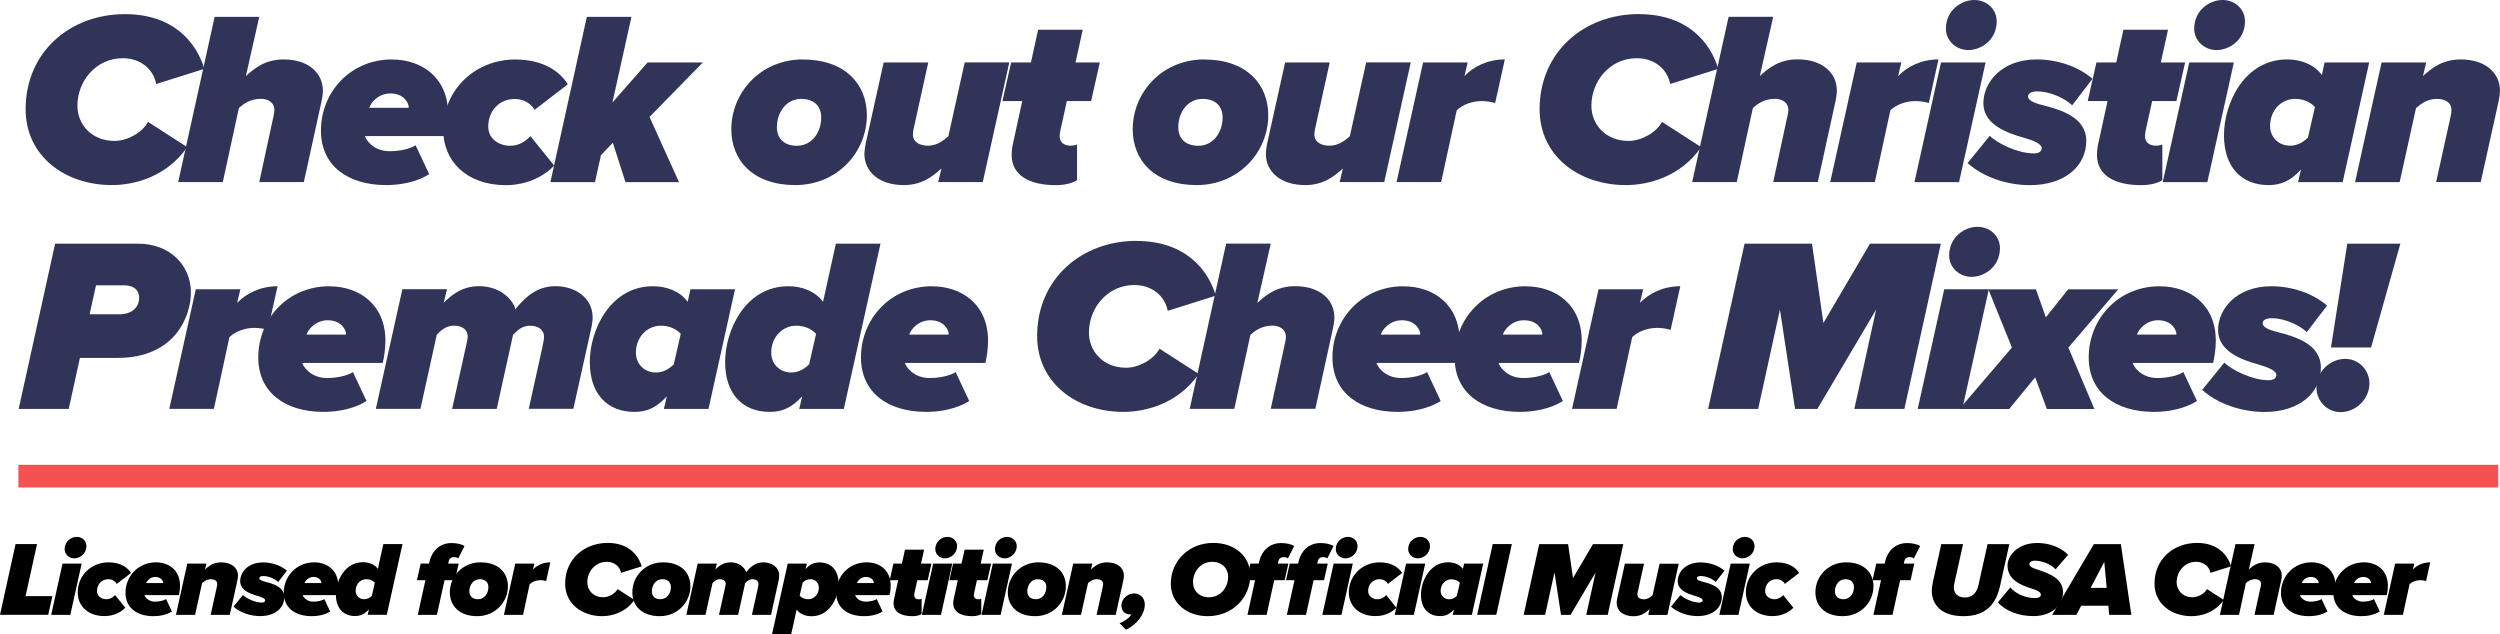 <?xml version="1.0" encoding="UTF-8"?> <svg xmlns="http://www.w3.org/2000/svg" id="Layer_2" viewBox="0 0 330.67 83.91"><defs><style>.cls-1{fill:#f45151;}.cls-2{fill:#303459;}</style></defs><g id="Layer_1-2"><g id="Christian_Cheer_Music_Mixes"><path class="cls-2" d="m16.53,1.87c6.39,0,9.47,3.74,10.49,7.24l-6.36,2c-.39-2.03-2.13-3.41-4.42-3.41-3.54,0-6,3.02-6,6.29,0,2.49,1.9,4.65,4.92,4.65,1.7,0,3.67-1.11,4.42-2.52l5.18,3.34c-2.72,3.93-6.98,5.02-9.96,5.02-6.26,0-11.41-3.87-11.41-10.03C3.39,6.88,9.25,1.87,16.53,1.87Z"></path><path class="cls-2" d="m36.13,15.6c.07-.3.16-.79.16-1.05,0-1.08-.95-1.48-1.77-1.48-1.41,0-2.29.66-2.92,1.21l-2.13,9.8h-5.9L28.39,2.23h5.9l-1.77,7.83c1.15-1.05,2.59-2.2,4.98-2.2,3.31,0,5.21,1.8,5.21,4.16,0,.36-.1.98-.16,1.28l-2.36,10.78h-5.9l1.84-8.49Z"></path><path class="cls-2" d="m51.86,7.87c3.93,0,7.41,2.39,7.41,7.21,0,1.08-.2,2.33-.36,2.92h-10.62v.03c0,.23.95,1.97,3.24,1.97,1.25,0,2.72-.29,3.44-.79l1.8,3.83c-1.61,1.02-3.77,1.44-5.67,1.44-5.11,0-8.65-2.56-8.65-7.21,0-5.05,3.87-9.41,9.41-9.41Zm2.2,6.29c0-.46-.56-1.8-2.43-1.8-1.57,0-2.59,1.21-2.79,1.9h5.21v-.1Z"></path><path class="cls-2" d="m68.15,7.87c3.61,0,5.87,1.51,6.95,3.28l-4.39,3.38c-.46-.79-1.38-1.44-2.62-1.44-2.03,0-3.51,1.54-3.51,3.67,0,1.54,1.34,2.52,2.92,2.52,1.08,0,2.03-.56,2.65-1.28l3.15,3.9c-1.05,1.15-3.31,2.59-6.39,2.59-5.18,0-8.29-3.15-8.29-7.34,0-5.21,4.16-9.28,9.54-9.28Z"></path><path class="cls-2" d="m81.06,18.88l-1.57,1.64-.79,3.57h-5.9l4.82-21.86h5.9l-2.52,11.34,4.65-5.31h7.31l-7.05,7.21,3.9,8.62h-7.08l-1.67-5.21Z"></path><path class="cls-2" d="m106.2,7.87c5.6,0,8.46,3.28,8.46,7.37,0,4.85-3.87,9.24-9.47,9.24s-8.46-3.28-8.46-7.38c0-4.85,3.87-9.24,9.47-9.24Zm-.23,5.21c-1.97,0-3.21,1.77-3.21,3.74,0,1.57,1.02,2.46,2.65,2.46,1.97,0,3.21-1.77,3.21-3.74,0-1.57-1.02-2.46-2.65-2.46Z"></path><path class="cls-2" d="m120.85,17.01c-.07.29-.1.52-.1.75,0,1.08.95,1.51,2,1.51,1.18,0,2.06-.69,2.69-1.25l2.16-9.77h5.9l-3.51,15.83h-5.9l.43-1.8c-1.15,1.05-2.59,2.2-4.98,2.2-3.31,0-5.21-1.8-5.21-4.16,0-.26.1-.98.16-1.28l2.39-10.78h5.9l-1.93,8.75Z"></path><path class="cls-2" d="m133.93,19.24l1.28-5.87h-2.62l1.15-5.11h2.62l.95-4.33h5.9l-.95,4.33h3.21l-1.15,5.11h-3.21l-.85,3.87c-.07.29-.1.62-.1.75,0,.75.46,1.28,1.48,1.28.29,0,.72-.1.82-.16v4.72c-.62.43-1.74.66-2.82.66-3.41,0-5.83-1.25-5.83-4,0-.23.03-.79.13-1.25Z"></path><path class="cls-2" d="m159.29,7.87c5.6,0,8.46,3.28,8.46,7.37,0,4.85-3.87,9.24-9.47,9.24s-8.46-3.28-8.46-7.38c0-4.85,3.87-9.24,9.47-9.24Zm-.23,5.21c-1.97,0-3.21,1.77-3.21,3.74,0,1.57,1.02,2.46,2.65,2.46,1.97,0,3.21-1.77,3.21-3.74,0-1.57-1.02-2.46-2.65-2.46Z"></path><path class="cls-2" d="m173.95,17.01c-.07.29-.1.52-.1.75,0,1.08.95,1.51,2,1.51,1.18,0,2.06-.69,2.69-1.25l2.16-9.77h5.9l-3.51,15.83h-5.9l.43-1.8c-1.15,1.05-2.59,2.2-4.98,2.2-3.31,0-5.21-1.8-5.21-4.16,0-.26.1-.98.16-1.28l2.39-10.78h5.9l-1.93,8.75Z"></path><path class="cls-2" d="m188.23,8.26h5.9l-.43,1.8c1.21-1.25,3.05-2.2,5.34-2.2l-1.28,5.77c-.29-.1-1.02-.26-1.77-.26-1.25,0-2.46.43-3.31,1.21l-2.06,9.5h-5.9l3.51-15.83Z"></path><path class="cls-2" d="m216.78,1.87c6.39,0,9.47,3.74,10.49,7.24l-6.36,2c-.39-2.03-2.13-3.41-4.42-3.41-3.54,0-6,3.02-6,6.29,0,2.49,1.9,4.65,4.92,4.65,1.7,0,3.67-1.11,4.42-2.52l5.18,3.34c-2.72,3.93-6.98,5.02-9.96,5.02-6.26,0-11.41-3.87-11.41-10.03,0-7.57,5.87-12.59,13.14-12.59Z"></path><path class="cls-2" d="m236.38,15.6c.07-.3.16-.79.16-1.05,0-1.08-.95-1.48-1.77-1.48-1.41,0-2.29.66-2.92,1.21l-2.13,9.8h-5.9l4.82-21.86h5.9l-1.77,7.83c1.15-1.05,2.59-2.2,4.98-2.2,3.31,0,5.21,1.8,5.21,4.16,0,.36-.1.98-.16,1.28l-2.36,10.78h-5.9l1.83-8.49Z"></path><path class="cls-2" d="m245.59,8.26h5.9l-.43,1.8c1.21-1.25,3.05-2.2,5.34-2.2l-1.28,5.77c-.29-.1-1.02-.26-1.77-.26-1.25,0-2.46.43-3.31,1.21l-2.06,9.5h-5.9l3.51-15.83Z"></path><path class="cls-2" d="m256.73,8.26h5.9l-3.51,15.83h-5.9l3.51-15.83Zm4.39-8.26c1.74,0,2.98,1.28,2.98,2.82,0,2.46-2.06,3.8-3.74,3.8s-2.98-1.28-2.98-2.82c0-2.46,2.06-3.8,3.74-3.8Z"></path><path class="cls-2" d="m263.16,17.96c1.02.98,3.67,2.33,5.87,2.33.59,0,1.02-.23,1.02-.69,0-.56-.98-.98-2.33-1.38-2.26-.62-5.38-1.74-5.38-4.56s2.46-5.8,7.05-5.8c2.66,0,5.44.89,7.38,2.56l-2.69,3.51c-.82-.82-2.79-1.84-4.62-1.84-.85,0-1.21.29-1.21.69,0,.46.69.82,2,1.15,2.29.59,5.7,1.57,5.7,4.69,0,3.31-2.79,5.87-7.47,5.87-2.92,0-6.13-1.02-8.23-2.92l2.92-3.6Z"></path><path class="cls-2" d="m277.48,19.24l1.28-5.87h-2.62l1.15-5.11h2.62l.95-4.33h5.9l-.95,4.33h3.21l-1.15,5.11h-3.21l-.85,3.87c-.07.29-.1.62-.1.75,0,.75.46,1.28,1.48,1.28.29,0,.72-.1.82-.16v4.72c-.62.43-1.74.66-2.82.66-3.41,0-5.83-1.25-5.83-4,0-.23.03-.79.13-1.25Z"></path><path class="cls-2" d="m289.57,8.26h5.9l-3.51,15.83h-5.9l3.51-15.83Zm4.39-8.26c1.74,0,2.98,1.28,2.98,2.82,0,2.46-2.06,3.8-3.74,3.8s-2.98-1.28-2.98-2.82c0-2.46,2.06-3.8,3.74-3.8Z"></path><path class="cls-2" d="m307.47,8.26h5.9l-3.51,15.83h-5.9l.39-1.67c-1.38,1.51-2.65,2.06-4.29,2.06-3.54,0-5.9-2.33-5.9-6.59s2.72-10.03,8.36-10.03c1.8,0,3.57.66,4.59,2.06l.36-1.67Zm-4.59,11.01c.92,0,1.7-.39,2.39-1.08l.92-4.03c-.62-.69-1.57-1.08-2.62-1.08-1.87,0-3.31,1.54-3.31,3.57,0,1.57,1.21,2.62,2.62,2.62Z"></path><path class="cls-2" d="m324.05,15.77c.07-.29.2-.82.2-1.21,0-1.08-.95-1.48-1.9-1.48-1.28,0-2.16.66-2.79,1.21l-2.16,9.8h-5.9l3.51-15.83h5.9l-.43,1.8c1.15-1.05,2.59-2.2,4.98-2.2,3.31,0,5.21,1.8,5.21,4.16,0,.26-.1.98-.16,1.28l-2.39,10.78h-5.9l1.84-8.33Z"></path><path class="cls-2" d="m7.29,32.23h10.98c4.23,0,6.98,2.88,6.98,6.46,0,3.18-2.13,8.65-9.7,8.65h-4.98l-1.48,6.75H2.47l4.82-21.86Zm11.11,7.15c0-1.02-.69-1.64-2-1.64h-3.7l-.85,3.83h3.9c1.67,0,2.65-.88,2.65-2.2Z"></path><path class="cls-2" d="m25.9,38.26h5.9l-.43,1.8c1.21-1.25,3.05-2.2,5.34-2.2l-1.28,5.77c-.29-.1-1.02-.26-1.77-.26-1.25,0-2.46.43-3.31,1.21l-2.06,9.5h-5.9l3.51-15.83Z"></path><path class="cls-2" d="m43.57,37.87c3.93,0,7.41,2.39,7.41,7.21,0,1.08-.2,2.33-.36,2.92h-10.62v.03c0,.23.95,1.97,3.24,1.97,1.25,0,2.72-.29,3.44-.79l1.8,3.83c-1.61,1.02-3.77,1.44-5.67,1.44-5.11,0-8.65-2.56-8.65-7.21,0-5.05,3.87-9.41,9.41-9.41Zm2.2,6.29c0-.46-.56-1.8-2.43-1.8-1.57,0-2.59,1.21-2.79,1.9h5.21v-.1Z"></path><path class="cls-2" d="m71.76,45.77c.07-.29.2-.88.2-1.21,0-.98-.82-1.48-1.84-1.48s-1.74.62-2.26,1.21l-2.16,9.8h-5.9l1.84-8.33c.07-.29.23-.95.23-1.21,0-.92-.69-1.48-1.87-1.48-.98,0-1.77.69-2.23,1.21l-2.16,9.8h-5.9l3.51-15.83h5.9l-.43,1.8c.88-.88,2.33-2.2,4.65-2.2,3.44,0,4.79,2.52,4.79,2.98v.1c1.25-1.51,2.79-3.08,5.34-3.08s4.92,1.48,4.92,4.16c0,.46-.13,1.15-.16,1.28l-2.39,10.78h-5.9l1.84-8.33Z"></path><path class="cls-2" d="m91.32,38.26h5.9l-3.51,15.83h-5.9l.39-1.67c-1.38,1.51-2.65,2.06-4.29,2.06-3.54,0-5.9-2.33-5.9-6.59s2.72-10.03,8.36-10.03c1.8,0,3.57.66,4.59,2.06l.36-1.67Zm-4.59,11.01c.92,0,1.7-.39,2.39-1.08l.92-4.03c-.62-.69-1.57-1.08-2.62-1.08-1.87,0-3.31,1.54-3.31,3.57,0,1.57,1.21,2.62,2.62,2.62Z"></path><path class="cls-2" d="m110.56,32.23h5.9l-4.85,21.86h-5.9l.39-1.67c-1.38,1.51-2.65,2.06-4.29,2.06-3.54,0-5.9-2.33-5.9-6.59s2.72-10.03,8.36-10.03c1.8,0,3.57.66,4.59,2.06l1.7-7.7Zm-5.93,17.04c.92,0,1.7-.39,2.39-1.08l.92-4.03c-.62-.69-1.57-1.08-2.62-1.08-1.87,0-3.31,1.54-3.31,3.57,0,1.57,1.21,2.62,2.62,2.62Z"></path><path class="cls-2" d="m123.28,37.87c3.93,0,7.41,2.39,7.41,7.21,0,1.08-.2,2.33-.36,2.92h-10.62v.03c0,.23.95,1.97,3.25,1.97,1.25,0,2.72-.29,3.44-.79l1.8,3.83c-1.61,1.02-3.77,1.44-5.67,1.44-5.11,0-8.65-2.56-8.65-7.21,0-5.05,3.87-9.41,9.41-9.41Zm2.2,6.29c0-.46-.56-1.8-2.43-1.8-1.57,0-2.59,1.21-2.79,1.9h5.21v-.1Z"></path><path class="cls-2" d="m150.32,31.87c6.39,0,9.47,3.74,10.49,7.24l-6.36,2c-.39-2.03-2.13-3.41-4.42-3.41-3.54,0-6,3.02-6,6.29,0,2.49,1.9,4.65,4.92,4.65,1.7,0,3.67-1.11,4.42-2.52l5.18,3.34c-2.72,3.93-6.98,5.02-9.96,5.02-6.26,0-11.41-3.87-11.41-10.03,0-7.57,5.87-12.59,13.14-12.59Z"></path><path class="cls-2" d="m169.92,45.6c.07-.3.16-.79.16-1.05,0-1.08-.95-1.48-1.77-1.48-1.41,0-2.29.66-2.92,1.21l-2.13,9.8h-5.9l4.82-21.86h5.9l-1.77,7.83c1.15-1.05,2.59-2.2,4.98-2.2,3.31,0,5.21,1.8,5.21,4.16,0,.36-.1.98-.16,1.28l-2.36,10.78h-5.9l1.84-8.49Z"></path><path class="cls-2" d="m185.65,37.87c3.93,0,7.41,2.39,7.41,7.21,0,1.08-.2,2.33-.36,2.92h-10.62v.03c0,.23.95,1.97,3.24,1.97,1.25,0,2.72-.29,3.44-.79l1.8,3.83c-1.61,1.02-3.77,1.44-5.67,1.44-5.11,0-8.65-2.56-8.65-7.21,0-5.05,3.87-9.41,9.41-9.41Zm2.2,6.29c0-.46-.56-1.8-2.43-1.8-1.57,0-2.59,1.21-2.79,1.9h5.21v-.1Z"></path><path class="cls-2" d="m201.8,37.87c3.93,0,7.41,2.39,7.41,7.21,0,1.08-.2,2.33-.36,2.92h-10.62v.03c0,.23.95,1.97,3.25,1.97,1.25,0,2.72-.29,3.44-.79l1.8,3.83c-1.61,1.02-3.77,1.44-5.67,1.44-5.11,0-8.65-2.56-8.65-7.21,0-5.05,3.87-9.41,9.41-9.41Zm2.2,6.29c0-.46-.56-1.8-2.43-1.8-1.57,0-2.59,1.21-2.79,1.9h5.21v-.1Z"></path><path class="cls-2" d="m211.44,38.26h5.9l-.43,1.8c1.21-1.25,3.05-2.2,5.34-2.2l-1.28,5.77c-.29-.1-1.02-.26-1.77-.26-1.25,0-2.46.43-3.31,1.21l-2.06,9.5h-5.9l3.51-15.83Z"></path><path class="cls-2" d="m248.15,40.95l-7.77,13.14h-2.95l-2-13.14-2.88,13.14h-6.62l4.82-21.86h8.92l1.51,10.49,6.16-10.49h9.37l-4.82,21.86h-6.62l2.88-13.14Z"></path><path class="cls-2" d="m257.16,38.26h5.9l-3.51,15.83h-5.9l3.51-15.83Zm4.39-8.26c1.74,0,2.98,1.28,2.98,2.82,0,2.46-2.06,3.8-3.74,3.8s-2.98-1.28-2.98-2.82c0-2.46,2.06-3.8,3.74-3.8Z"></path><path class="cls-2" d="m269.19,49.9l-3.44,4.2h-6.59l6.95-8.13-3.11-7.7h6.29l1.31,3.7,2.95-3.7h6.62l-6.59,7.7,3.44,8.13h-6.29l-1.54-4.2Z"></path><path class="cls-2" d="m285.67,37.87c3.93,0,7.41,2.39,7.41,7.21,0,1.08-.2,2.33-.36,2.92h-10.62v.03c0,.23.95,1.97,3.25,1.97,1.25,0,2.72-.29,3.44-.79l1.8,3.83c-1.61,1.02-3.77,1.44-5.67,1.44-5.11,0-8.65-2.56-8.65-7.21,0-5.05,3.87-9.41,9.41-9.41Zm2.2,6.29c0-.46-.56-1.8-2.43-1.8-1.57,0-2.59,1.21-2.79,1.9h5.21v-.1Z"></path><path class="cls-2" d="m294.2,47.96c1.02.98,3.67,2.33,5.87,2.33.59,0,1.02-.23,1.02-.69,0-.56-.98-.98-2.33-1.38-2.26-.62-5.38-1.74-5.38-4.56s2.46-5.8,7.05-5.8c2.65,0,5.44.89,7.37,2.56l-2.69,3.51c-.82-.82-2.79-1.84-4.62-1.84-.85,0-1.21.29-1.21.69,0,.46.69.82,2,1.15,2.29.59,5.7,1.57,5.7,4.69,0,3.31-2.79,5.87-7.47,5.87-2.92,0-6.13-1.02-8.23-2.92l2.92-3.6Z"></path><path class="cls-2" d="m310.22,47.47c1.77,0,3.18,1.47,3.18,3.24,0,2.06-1.77,3.8-3.83,3.8-1.77,0-3.18-1.48-3.18-3.25,0-2.06,1.77-3.8,3.83-3.8Zm.26-15.24h7.01l-3.87,13.73h-5.31l2.16-13.73Z"></path><rect class="cls-1" x="2.43" y="61.48" width="328" height="3"></rect><path d="m2.06,71.96h2.84l-1.52,6.89h3.55l-.55,2.47H0l2.06-9.36Z"></path><path d="m8.27,74.55h2.53l-1.5,6.78h-2.53l1.5-6.78Zm1.88-3.54c.74,0,1.28.55,1.28,1.21,0,1.05-.88,1.63-1.6,1.63s-1.28-.55-1.28-1.21c0-1.05.88-1.63,1.6-1.63Z"></path><path d="m14.35,74.38c1.54,0,2.51.65,2.98,1.4l-1.88,1.45c-.2-.34-.59-.62-1.12-.62-.87,0-1.5.66-1.5,1.57,0,.66.58,1.08,1.25,1.08.46,0,.87-.24,1.14-.55l1.35,1.67c-.45.49-1.42,1.11-2.74,1.11-2.22,0-3.55-1.35-3.55-3.14,0-2.23,1.78-3.97,4.08-3.97Z"></path><path d="m20.64,74.38c1.68,0,3.17,1.02,3.17,3.09,0,.46-.08,1-.15,1.25h-4.55c0,.11.41.86,1.39.86.53,0,1.17-.13,1.47-.34l.77,1.64c-.69.44-1.61.62-2.43.62-2.19,0-3.71-1.1-3.71-3.09,0-2.16,1.66-4.03,4.03-4.03Zm.94,2.7c0-.2-.24-.77-1.04-.77-.67,0-1.11.52-1.19.81h2.23v-.04Z"></path><path d="m28.65,77.76c.03-.13.08-.35.08-.52,0-.46-.41-.63-.81-.63-.55,0-.93.28-1.19.52l-.93,4.2h-2.53l1.5-6.78h2.53l-.18.77c.49-.45,1.11-.94,2.13-.94,1.42,0,2.23.77,2.23,1.78,0,.11-.04.42-.07.55l-1.02,4.62h-2.53l.79-3.57Z"></path><path d="m32.12,78.7c.44.42,1.57,1,2.51,1,.25,0,.44-.1.44-.29,0-.24-.42-.42-1-.59-.97-.27-2.3-.74-2.3-1.95s1.05-2.48,3.02-2.48c1.14,0,2.33.38,3.16,1.09l-1.15,1.5c-.35-.35-1.19-.79-1.98-.79-.37,0-.52.13-.52.29,0,.2.29.35.86.49.98.25,2.44.67,2.44,2.01,0,1.42-1.19,2.51-3.2,2.51-1.25,0-2.62-.44-3.52-1.25l1.25-1.54Z"></path><path d="m41.57,74.38c1.68,0,3.17,1.02,3.17,3.09,0,.46-.08,1-.15,1.25h-4.55c0,.11.41.86,1.39.86.53,0,1.17-.13,1.47-.34l.77,1.64c-.69.44-1.61.62-2.43.62-2.19,0-3.71-1.1-3.71-3.09,0-2.16,1.66-4.03,4.03-4.03Zm.94,2.7c0-.2-.24-.77-1.04-.77-.67,0-1.11.52-1.19.81h2.23v-.04Z"></path><path d="m50.71,71.96h2.53l-2.08,9.36h-2.53l.17-.72c-.59.65-1.14.88-1.84.88-1.52,0-2.53-1-2.53-2.82s1.17-4.3,3.58-4.3c.77,0,1.53.28,1.97.88l.73-3.3Zm-2.54,7.3c.39,0,.73-.17,1.02-.46l.39-1.73c-.27-.29-.67-.46-1.12-.46-.8,0-1.42.66-1.42,1.53,0,.67.52,1.12,1.12,1.12Z"></path><path d="m56.27,76.74h-1.12l.49-2.19h1.11l.08-.35c.32-1.32,1.33-2.37,2.88-2.37.55,0,1.21.08,1.73.39l-.83,1.64c-.13-.11-.32-.17-.55-.17-.44,0-.65.25-.7.51l-.08.35h1.39l-.49,2.19h-1.38l-1.01,4.59h-2.53l1.01-4.59Z"></path><path d="m63.56,74.38c2.4,0,3.62,1.4,3.62,3.16,0,2.08-1.66,3.96-4.06,3.96s-3.62-1.4-3.62-3.16c0-2.08,1.66-3.96,4.06-3.96Zm-.1,2.23c-.84,0-1.38.76-1.38,1.6,0,.67.44,1.05,1.14,1.05.84,0,1.38-.76,1.38-1.6,0-.67-.44-1.05-1.14-1.05Z"></path><path d="m68.15,74.55h2.53l-.18.77c.52-.53,1.31-.94,2.29-.94l-.55,2.47c-.13-.04-.44-.11-.76-.11-.53,0-1.05.18-1.42.52l-.88,4.07h-2.53l1.5-6.78Z"></path><path d="m80.38,71.81c2.74,0,4.06,1.6,4.49,3.1l-2.72.86c-.17-.87-.91-1.46-1.9-1.46-1.52,0-2.57,1.29-2.57,2.7,0,1.07.81,1.99,2.11,1.99.73,0,1.57-.48,1.9-1.08l2.22,1.43c-1.17,1.68-2.99,2.15-4.27,2.15-2.68,0-4.89-1.66-4.89-4.3,0-3.24,2.51-5.39,5.63-5.39Z"></path><path d="m87.7,74.38c2.4,0,3.62,1.4,3.62,3.16,0,2.08-1.66,3.96-4.06,3.96s-3.62-1.4-3.62-3.16c0-2.08,1.66-3.96,4.06-3.96Zm-.1,2.23c-.84,0-1.38.76-1.38,1.6,0,.67.44,1.05,1.14,1.05.84,0,1.38-.76,1.38-1.6,0-.67-.44-1.05-1.14-1.05Z"></path><path d="m100.24,77.76c.03-.13.08-.38.08-.52,0-.42-.35-.63-.79-.63s-.74.27-.97.52l-.93,4.2h-2.53l.79-3.57c.03-.13.1-.41.1-.52,0-.39-.29-.63-.8-.63-.42,0-.76.29-.95.52l-.93,4.2h-2.53l1.5-6.78h2.53l-.18.77c.38-.38,1-.94,1.99-.94,1.47,0,2.05,1.08,2.05,1.28v.04c.53-.65,1.19-1.32,2.29-1.32s2.11.63,2.11,1.78c0,.2-.06.49-.07.55l-1.02,4.62h-2.53l.79-3.57Z"></path><path d="m104.64,83.91h-2.53l2.08-9.36h2.53l-.17.72c.59-.65,1.14-.88,1.84-.88,1.52,0,2.53,1,2.53,2.82s-1.17,4.3-3.58,4.3c-.77,0-1.53-.28-1.97-.88l-.73,3.3Zm2.54-7.3c-.39,0-.73.17-1.02.46l-.39,1.73c.27.29.67.46,1.12.46.8,0,1.42-.66,1.42-1.53,0-.67-.52-1.12-1.12-1.12Z"></path><path d="m114.64,74.38c1.68,0,3.17,1.02,3.17,3.09,0,.46-.08,1-.15,1.25h-4.55c0,.11.41.86,1.39.86.53,0,1.17-.13,1.47-.34l.77,1.64c-.69.44-1.61.62-2.43.62-2.19,0-3.71-1.1-3.71-3.09,0-2.16,1.66-4.03,4.03-4.03Zm.94,2.7c0-.2-.24-.77-1.04-.77-.67,0-1.11.52-1.19.81h2.23v-.04Z"></path><path d="m118.25,79.25l.55-2.51h-1.12l.49-2.19h1.12l.41-1.85h2.53l-.41,1.85h1.38l-.49,2.19h-1.38l-.37,1.66c-.03.13-.04.27-.04.32,0,.32.2.55.63.55.13,0,.31-.04.35-.07v2.02c-.27.18-.74.28-1.21.28-1.46,0-2.5-.53-2.5-1.71,0-.1.01-.34.06-.53Z"></path><path d="m123.43,74.55h2.53l-1.5,6.78h-2.53l1.5-6.78Zm1.88-3.54c.74,0,1.28.55,1.28,1.21,0,1.05-.88,1.63-1.6,1.63s-1.28-.55-1.28-1.21c0-1.05.88-1.63,1.6-1.63Z"></path><path d="m126.14,79.25l.55-2.51h-1.12l.49-2.19h1.12l.41-1.85h2.53l-.41,1.85h1.38l-.49,2.19h-1.38l-.37,1.66c-.03.13-.04.27-.04.32,0,.32.2.55.63.55.13,0,.31-.04.35-.07v2.02c-.27.18-.74.28-1.21.28-1.46,0-2.5-.53-2.5-1.71,0-.1.01-.34.06-.53Z"></path><path d="m131.32,74.55h2.53l-1.5,6.78h-2.53l1.5-6.78Zm1.88-3.54c.74,0,1.28.55,1.28,1.21,0,1.05-.88,1.63-1.6,1.63s-1.28-.55-1.28-1.21c0-1.05.88-1.63,1.6-1.63Z"></path><path d="m137.36,74.38c2.4,0,3.62,1.4,3.62,3.16,0,2.08-1.66,3.96-4.06,3.96s-3.62-1.4-3.62-3.16c0-2.08,1.66-3.96,4.06-3.96Zm-.1,2.23c-.84,0-1.38.76-1.38,1.6,0,.67.44,1.05,1.14,1.05.84,0,1.38-.76,1.38-1.6,0-.67-.44-1.05-1.14-1.05Z"></path><path d="m145.83,77.76c.03-.13.08-.35.08-.52,0-.46-.41-.63-.81-.63-.55,0-.93.28-1.19.52l-.93,4.2h-2.53l1.5-6.78h2.53l-.18.77c.49-.45,1.11-.94,2.13-.94,1.42,0,2.23.77,2.23,1.78,0,.11-.04.42-.07.55l-1.02,4.62h-2.53l.79-3.57Z"></path><path d="m148.08,82.44c.49-.2,1.28-.65,1.57-1.18-.04.01-.14.01-.18.01-.6,0-1.14-.38-1.14-1.19,0-.87.83-1.59,1.66-1.59.73,0,1.43.51,1.43,1.47,0,1.26-1.04,2.65-2.5,3.34l-.84-.87Z"></path><path d="m160.5,71.81c2.77,0,4.87,1.74,4.87,4.27,0,2.99-2.36,5.42-5.62,5.42-2.78,0-4.89-1.75-4.89-4.3,0-2.99,2.37-5.39,5.63-5.39Zm-.17,2.5c-1.49,0-2.53,1.26-2.53,2.7,0,1.15.84,1.99,2.11,1.99,1.49,0,2.53-1.26,2.53-2.7,0-1.15-.84-1.99-2.11-1.99Z"></path><path d="m166.01,76.74h-1.12l.49-2.19h1.11l.08-.35c.32-1.32,1.33-2.37,2.88-2.37.55,0,1.21.08,1.73.39l-.83,1.64c-.13-.11-.32-.17-.55-.17-.44,0-.65.25-.7.51l-.08.35h1.39l-.49,2.19h-1.38l-1.01,4.59h-2.53l1.01-4.59Zm5.21,0h-1.12l.49-2.19h1.11l.08-.35c.32-1.32,1.33-2.37,2.88-2.37.55,0,1.21.08,1.73.39l-.83,1.64c-.13-.11-.32-.17-.55-.17-.44,0-.65.25-.7.51l-.08.35h1.39l-.49,2.19h-1.38l-1.01,4.59h-2.53l1.01-4.59Zm5.18-2.19h2.53l-1.5,6.78h-2.53l1.5-6.78Zm1.88-3.54c.74,0,1.28.55,1.28,1.21,0,1.05-.88,1.63-1.6,1.63s-1.28-.55-1.28-1.21c0-1.05.88-1.63,1.6-1.63Z"></path><path d="m182.48,74.38c1.54,0,2.51.65,2.98,1.4l-1.88,1.45c-.2-.34-.59-.62-1.12-.62-.87,0-1.5.66-1.5,1.57,0,.66.58,1.08,1.25,1.08.46,0,.87-.24,1.14-.55l1.35,1.67c-.45.49-1.42,1.11-2.74,1.11-2.22,0-3.55-1.35-3.55-3.14,0-2.23,1.78-3.97,4.09-3.97Z"></path><path d="m185.98,74.55h2.53l-1.5,6.78h-2.53l1.5-6.78Zm1.88-3.54c.74,0,1.28.55,1.28,1.21,0,1.05-.88,1.63-1.6,1.63s-1.28-.55-1.28-1.21c0-1.05.88-1.63,1.6-1.63Z"></path><path d="m193.65,74.55h2.53l-1.5,6.78h-2.53l.17-.72c-.59.65-1.14.88-1.84.88-1.52,0-2.53-1-2.53-2.82s1.17-4.3,3.58-4.3c.77,0,1.53.28,1.97.88l.15-.72Zm-1.97,4.72c.39,0,.73-.17,1.02-.46l.39-1.73c-.27-.29-.67-.46-1.12-.46-.8,0-1.42.66-1.42,1.53,0,.67.52,1.12,1.12,1.12Z"></path><path d="m197.44,71.96h2.53l-2.06,9.36h-2.53l2.06-9.36Z"></path><path d="m211.06,75.7l-3.33,5.63h-1.26l-.86-5.63-1.24,5.63h-2.84l2.06-9.36h3.82l.65,4.49,2.64-4.49h4.01l-2.06,9.36h-2.84l1.24-5.63Z"></path><path d="m216.61,78.3c-.03.13-.04.22-.04.32,0,.46.41.65.86.65.51,0,.88-.29,1.15-.53l.93-4.18h2.53l-1.5,6.78h-2.53l.18-.77c-.49.45-1.11.94-2.13.94-1.42,0-2.23-.77-2.23-1.78,0-.11.04-.42.07-.55l1.02-4.62h2.53l-.83,3.75Z"></path><path d="m222.26,78.7c.44.42,1.57,1,2.51,1,.25,0,.44-.1.44-.29,0-.24-.42-.42-1-.59-.97-.27-2.3-.74-2.3-1.95s1.05-2.48,3.02-2.48c1.14,0,2.33.38,3.16,1.09l-1.15,1.5c-.35-.35-1.19-.79-1.98-.79-.37,0-.52.13-.52.29,0,.2.29.35.86.49.98.25,2.44.67,2.44,2.01,0,1.42-1.19,2.51-3.2,2.51-1.25,0-2.62-.44-3.52-1.25l1.25-1.54Z"></path><path d="m228.91,74.55h2.53l-1.5,6.78h-2.53l1.5-6.78Zm1.88-3.54c.74,0,1.28.55,1.28,1.21,0,1.05-.88,1.63-1.6,1.63s-1.28-.55-1.28-1.21c0-1.05.88-1.63,1.6-1.63Z"></path><path d="m234.99,74.38c1.54,0,2.51.65,2.98,1.4l-1.88,1.45c-.2-.34-.59-.62-1.12-.62-.87,0-1.5.66-1.5,1.57,0,.66.58,1.08,1.25,1.08.46,0,.87-.24,1.14-.55l1.35,1.67c-.45.49-1.42,1.11-2.74,1.11-2.22,0-3.55-1.35-3.55-3.14,0-2.23,1.78-3.97,4.08-3.97Z"></path><path d="m244.18,74.38c2.4,0,3.62,1.4,3.62,3.16,0,2.08-1.66,3.96-4.06,3.96s-3.62-1.4-3.62-3.16c0-2.08,1.66-3.96,4.06-3.96Zm-.1,2.23c-.84,0-1.38.76-1.38,1.6,0,.67.44,1.05,1.14,1.05.84,0,1.38-.76,1.38-1.6,0-.67-.44-1.05-1.14-1.05Z"></path><path d="m248.8,76.74h-1.12l.49-2.19h1.11l.08-.35c.32-1.32,1.33-2.37,2.88-2.37.55,0,1.21.08,1.73.39l-.83,1.64c-.13-.11-.32-.17-.55-.17-.44,0-.65.25-.7.51l-.08.35h1.39l-.49,2.19h-1.38l-1.01,4.59h-2.53l1.01-4.59Z"></path><path d="m255.51,78.07c0-.11.04-.59.15-1.09l1.11-5.01h2.88l-1.15,5.19c-.04.18-.07.45-.07.59.01.65.44,1.28,1.47,1.28s1.59-.72,1.78-1.61l1.21-5.45h2.88l-1.22,5.5c-.49,2.26-1.74,4.03-4.83,4.03-2.85,0-4.21-1.42-4.21-3.43Z"></path><path d="m265.92,77.71c.69.84,2.01,1.4,3.23,1.4.58,0,.79-.22.79-.46,0-.34-.45-.55-1.18-.79-1.32-.42-3.23-1.1-3.23-3.06,0-1.25,1.28-2.98,3.94-2.98,1.53,0,3.06.53,4.08,1.56l-1.66,1.92c-.7-.76-1.92-1.14-2.74-1.14-.52,0-.73.22-.73.48,0,.31.49.52,1.19.74,1.33.42,3.26,1.14,3.26,2.92s-1.5,3.19-3.92,3.19c-1.99,0-3.76-.72-4.69-1.82l1.64-1.97Z"></path><path d="m278.85,80.12h-3.58l-.63,1.21h-3.21l5.52-9.36h3.57l1.39,9.36h-2.93l-.11-1.21Zm-2.33-2.36h2.13l-.32-3.44-1.81,3.44Z"></path><path d="m290.6,71.81c2.74,0,4.06,1.6,4.49,3.1l-2.72.86c-.17-.87-.91-1.46-1.9-1.46-1.52,0-2.57,1.29-2.57,2.7,0,1.07.81,1.99,2.11,1.99.73,0,1.57-.48,1.9-1.08l2.22,1.43c-1.17,1.68-2.99,2.15-4.27,2.15-2.68,0-4.89-1.66-4.89-4.3,0-3.24,2.51-5.39,5.63-5.39Z"></path><path d="m299,77.69c.03-.13.07-.34.07-.45,0-.46-.41-.63-.76-.63-.6,0-.98.28-1.25.52l-.91,4.2h-2.53l2.06-9.36h2.53l-.76,3.35c.49-.45,1.11-.94,2.13-.94,1.42,0,2.23.77,2.23,1.78,0,.15-.04.42-.07.55l-1.01,4.62h-2.53l.79-3.64Z"></path><path d="m305.74,74.38c1.68,0,3.17,1.02,3.17,3.09,0,.46-.08,1-.15,1.25h-4.55c0,.11.41.86,1.39.86.53,0,1.17-.13,1.47-.34l.77,1.64c-.69.44-1.61.62-2.43.62-2.19,0-3.71-1.1-3.71-3.09,0-2.16,1.66-4.03,4.03-4.03Zm.94,2.7c0-.2-.24-.77-1.04-.77-.67,0-1.11.52-1.19.81h2.23v-.04Z"></path><path d="m312.67,74.38c1.68,0,3.17,1.02,3.17,3.09,0,.46-.08,1-.15,1.25h-4.55c0,.11.41.86,1.39.86.53,0,1.17-.13,1.47-.34l.77,1.64c-.69.44-1.61.62-2.43.62-2.19,0-3.71-1.1-3.71-3.09,0-2.16,1.66-4.03,4.03-4.03Zm.94,2.7c0-.2-.24-.77-1.04-.77-.67,0-1.11.52-1.19.81h2.23v-.04Z"></path><path d="m316.8,74.55h2.53l-.18.77c.52-.53,1.31-.94,2.29-.94l-.55,2.47c-.13-.04-.44-.11-.76-.11-.53,0-1.05.18-1.42.52l-.88,4.07h-2.53l1.5-6.78Z"></path></g></g></svg> 